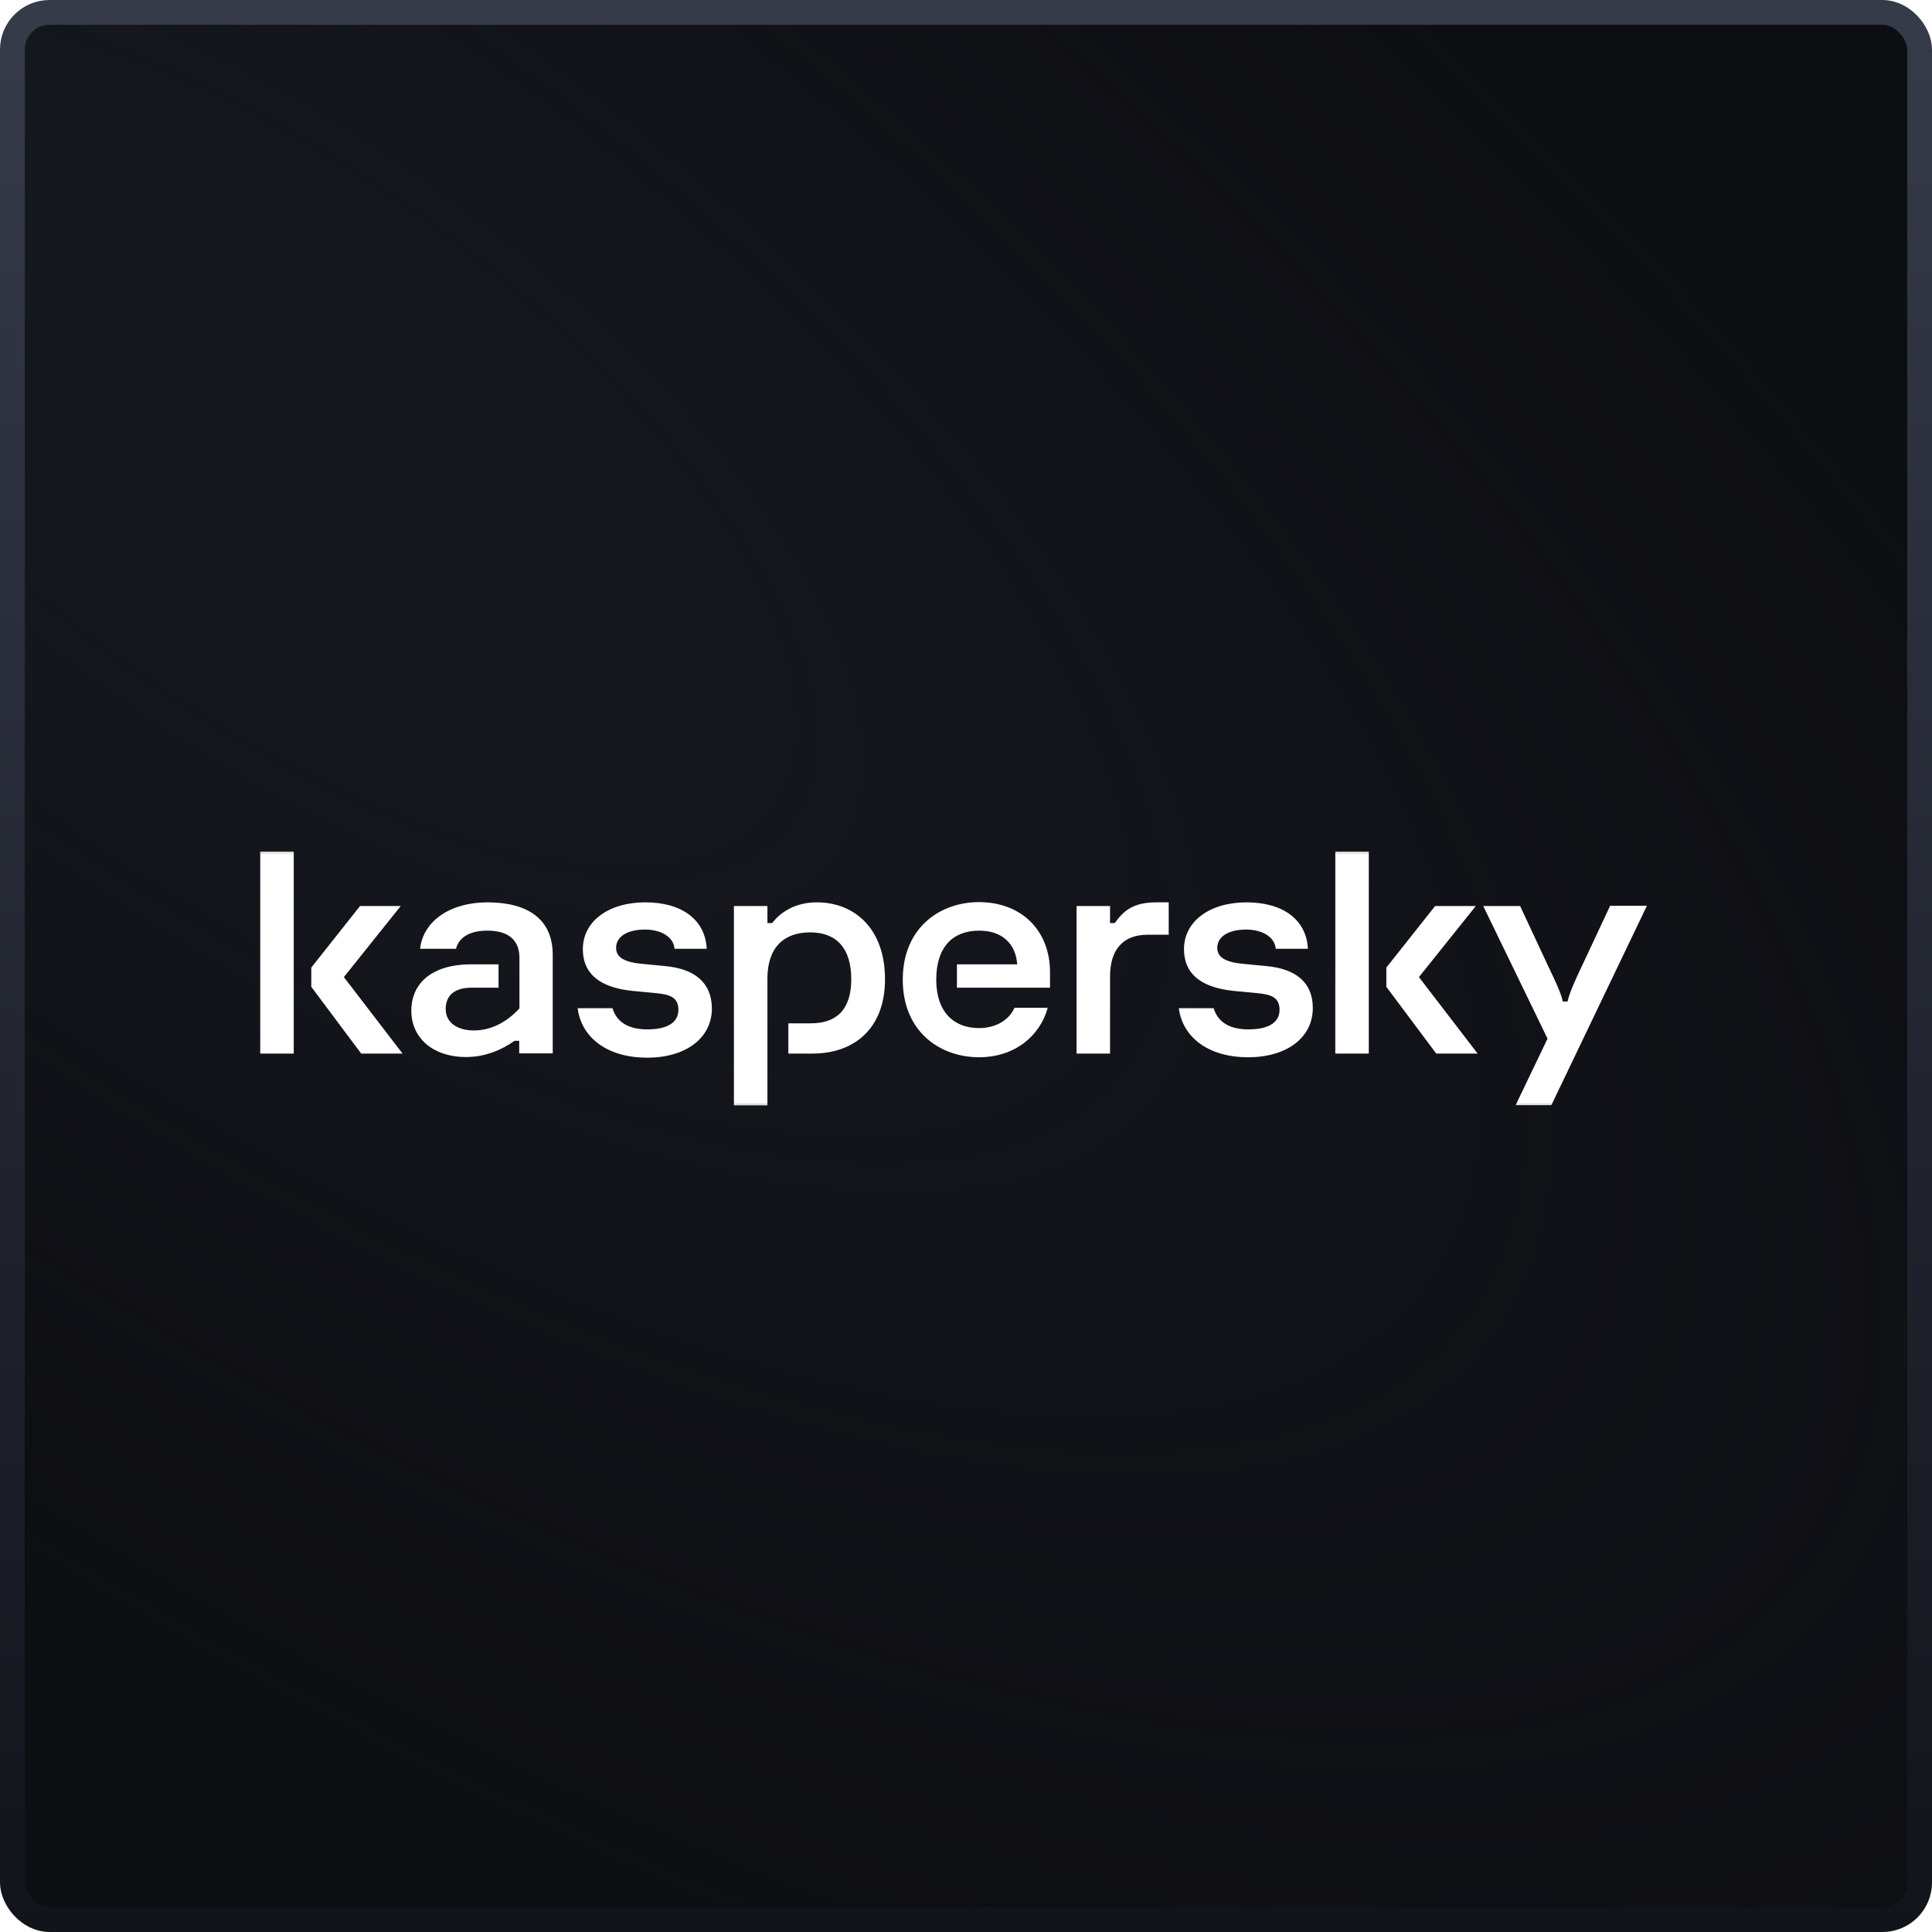 <svg width="78" height="78" viewBox="0 0 78 78" fill="none" xmlns="http://www.w3.org/2000/svg">
<rect x="0.5" y="0.5" width="77" height="77" rx="1.5" fill="#0D0E12"/>
<rect x="0.5" y="0.5" width="77" height="77" rx="1.5" fill="url(#paint0_radial_8723_15719)"/>
<rect x="0.5" y="0.5" width="77" height="77" rx="1.5" stroke="url(#paint1_linear_8723_15719)"/>
<g filter="url(#filter0_b_8723_15719)">
<mask id="mask0_8723_15719" style="mask-type:luminance" maskUnits="userSpaceOnUse" x="10" y="33" width="57" height="13">
<path d="M67 33.883H10V45.118H67V33.883Z" fill="white"/>
</mask>
<g mask="url(#mask0_8723_15719)">
<mask id="mask1_8723_15719" style="mask-type:luminance" maskUnits="userSpaceOnUse" x="10" y="33" width="57" height="13">
<path d="M67 33.883H10V45.118H67V33.883Z" fill="white"/>
</mask>
<g mask="url(#mask1_8723_15719)">
<path d="M35.73 39.535C35.73 41.576 34.432 42.535 32.816 42.535H31.827V41.314H32.744C33.724 41.314 34.368 40.808 34.368 39.535C34.368 38.261 33.751 37.642 32.707 37.642C31.663 37.642 30.983 38.235 30.983 39.509V44.629H29.63V36.578H30.983V37.267H31.173C31.627 36.683 32.29 36.43 32.98 36.43C34.477 36.43 35.73 37.468 35.73 39.535ZM26.853 39.003L25.954 38.916C25.247 38.855 24.874 38.671 24.874 38.27C24.874 37.799 25.346 37.529 26.036 37.529C26.726 37.529 27.198 37.851 27.234 38.305H28.532C28.478 37.145 27.543 36.43 26.054 36.43C24.566 36.43 23.531 37.197 23.531 38.322C23.531 39.264 24.148 39.866 25.546 40.006L26.463 40.093C27.016 40.145 27.389 40.25 27.389 40.765C27.389 41.218 27.044 41.559 26.127 41.559C25.283 41.559 24.874 41.192 24.729 40.704H23.322C23.458 41.829 24.448 42.701 26.127 42.701C27.706 42.701 28.741 41.899 28.741 40.712C28.732 39.639 28.006 39.108 26.853 39.003ZM40.958 40.686C40.749 41.157 40.241 41.506 39.524 41.506C38.534 41.506 37.799 40.887 37.799 39.552C37.799 38.218 38.48 37.572 39.533 37.572C40.468 37.572 41.012 38.113 41.067 38.933H38.634V39.875H42.392V39.256C42.392 37.537 41.212 36.421 39.524 36.421C37.953 36.421 36.447 37.45 36.447 39.552C36.447 41.654 37.953 42.684 39.524 42.684C40.958 42.684 41.983 41.838 42.301 40.686H40.958ZM19.674 36.43C18.194 36.43 17.087 37.171 16.96 38.305H18.412C18.512 37.886 18.911 37.572 19.674 37.572C20.654 37.572 20.971 38.069 20.971 38.671V40.712C20.418 41.314 19.773 41.602 19.129 41.602C18.485 41.602 17.994 41.297 17.994 40.739C17.994 40.18 18.358 39.875 19.047 39.875H20.127V38.933H19.011C17.468 38.933 16.606 39.674 16.606 40.808C16.606 41.873 17.441 42.675 18.82 42.675C19.592 42.675 20.273 42.378 20.772 42.021H20.962V42.527H22.315V38.549C22.315 37.084 21.28 36.43 19.674 36.43ZM10.506 42.535H11.859V34.38H10.506V42.535ZM16.179 36.578H14.536L12.567 39.064V39.84L14.582 42.535H16.252L13.883 39.448L16.179 36.578ZM65.001 36.578L63.894 38.942C63.622 39.509 63.367 40.067 63.286 40.433H63.095C63.014 40.058 62.75 39.517 62.478 38.95L61.371 36.578H59.882L62.478 41.934L61.189 44.62H62.632L66.49 36.569H65.001V36.578ZM59.583 36.578H57.94L55.97 39.064V39.84L57.985 42.535H59.655L57.286 39.448L59.583 36.578ZM51.123 39.003L50.225 38.916C49.517 38.855 49.145 38.671 49.145 38.27C49.145 37.799 49.617 37.529 50.306 37.529C50.996 37.529 51.468 37.851 51.505 38.305H52.803C52.748 37.145 51.813 36.43 50.325 36.43C48.836 36.43 47.801 37.197 47.801 38.322C47.801 39.264 48.419 39.866 49.816 40.006L50.733 40.093C51.287 40.145 51.659 40.25 51.659 40.765C51.659 41.218 51.314 41.559 50.397 41.559C49.553 41.559 49.145 41.192 48.999 40.704H47.593C47.729 41.811 48.709 42.684 50.388 42.684C51.968 42.684 53.002 41.881 53.002 40.695C53.002 39.639 52.285 39.108 51.123 39.003ZM53.91 42.535H55.262V34.38H53.91V42.535ZM45.006 37.267H44.815V36.578H43.463V42.535H44.815V39.422C44.815 38.357 45.324 37.738 46.331 37.738H47.184V36.43H46.685C45.75 36.43 45.36 36.77 45.006 37.267Z" fill="white"/>
</g>
</g>
</g>
<defs>
<filter id="filter0_b_8723_15719" x="-10" y="11" width="97" height="57" filterUnits="userSpaceOnUse" color-interpolation-filters="sRGB">
<feFlood flood-opacity="0" result="BackgroundImageFix"/>
<feGaussianBlur in="BackgroundImageFix" stdDeviation="10"/>
<feComposite in2="SourceAlpha" operator="in" result="effect1_backgroundBlur_8723_15719"/>
<feBlend mode="normal" in="SourceGraphic" in2="effect1_backgroundBlur_8723_15719" result="shape"/>
</filter>
<radialGradient id="paint0_radial_8723_15719" cx="0" cy="0" r="1" gradientUnits="userSpaceOnUse" gradientTransform="translate(10.867 17.967) rotate(35.976) scale(102.193 43.333)">
<stop offset="0.228" stop-color="#15171E"/>
<stop offset="1" stop-color="#13151B" stop-opacity="0"/>
</radialGradient>
<linearGradient id="paint1_linear_8723_15719" x1="39" y1="0" x2="39" y2="78" gradientUnits="userSpaceOnUse">
<stop stop-color="#363B4A"/>
<stop offset="1" stop-color="#12141B"/>
</linearGradient>
</defs>
</svg>
